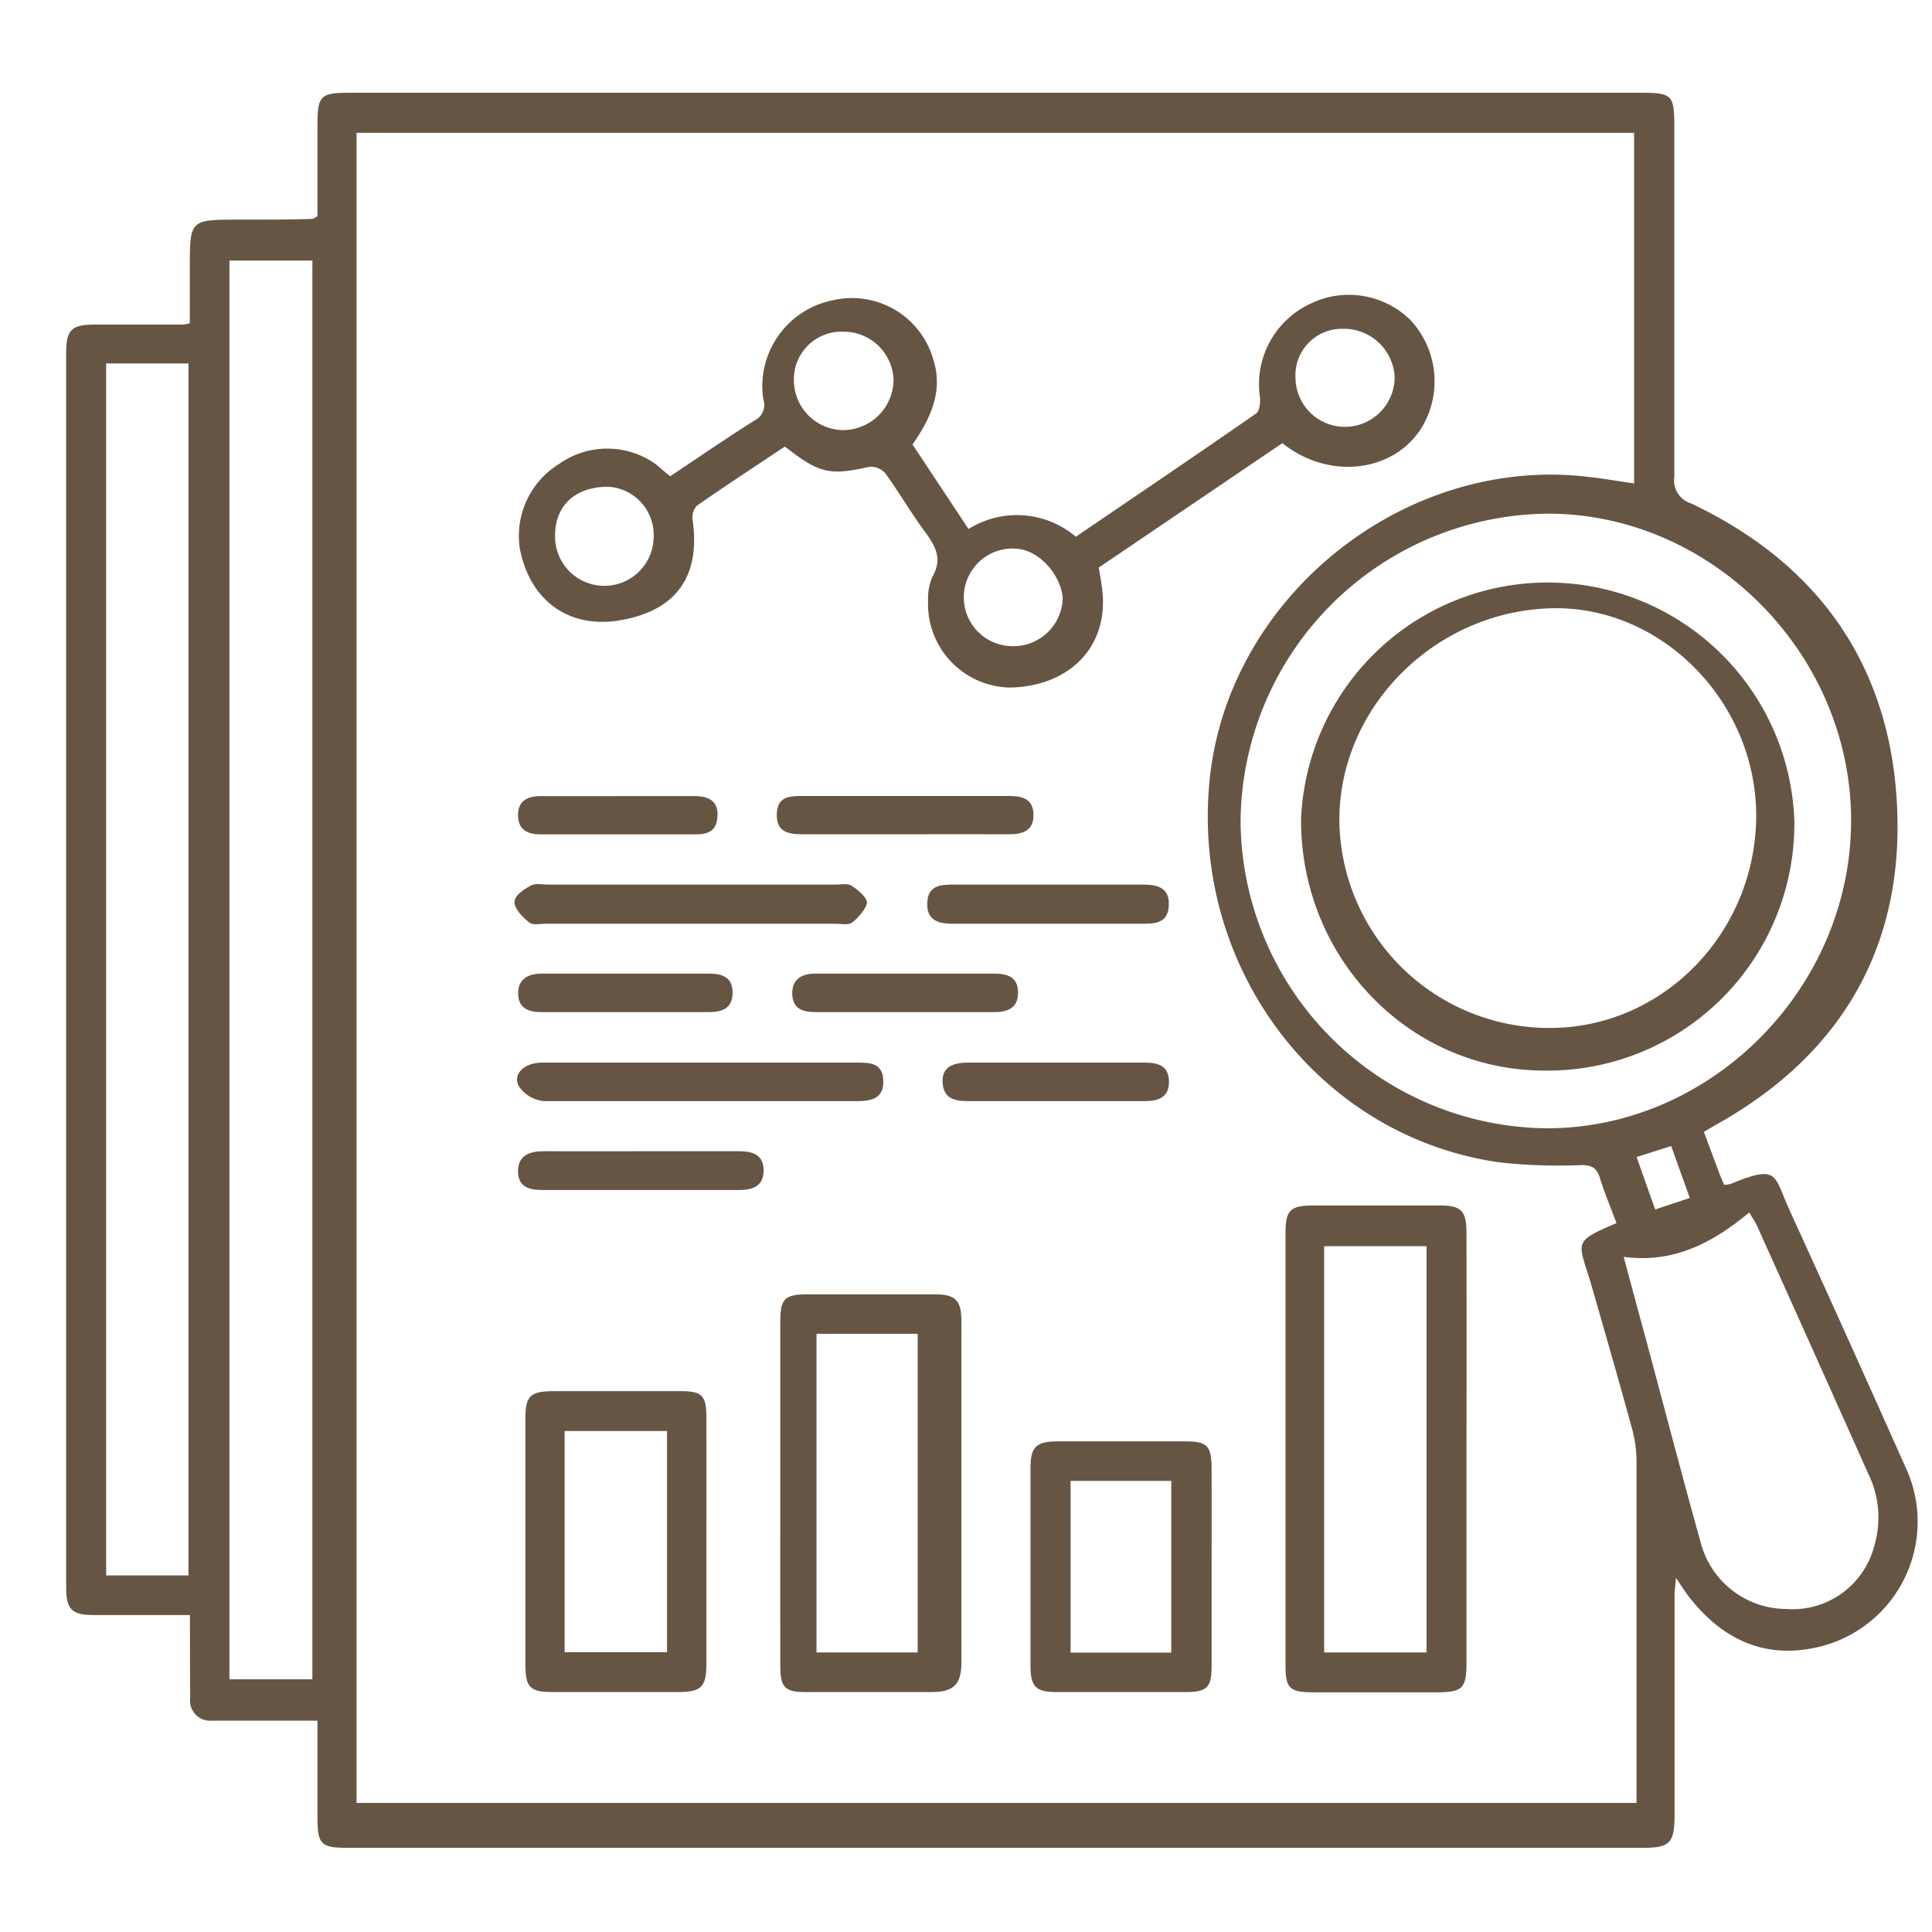 <svg xmlns="http://www.w3.org/2000/svg" id="Layer_1" data-name="Layer 1" width="160" height="160" viewBox="0 0 160 160"><defs><style>      .cls-1 {        fill: #675544;      }    </style></defs><g><path class="cls-1" d="M15.73,133.75H7.78c-1.84,0-2.3-.46-2.3-2.32V29.25c0-1.95.44-2.37,2.39-2.37l7.33,0a3.68,3.68,0,0,0,.52-.11V22.19c0-4,0-4,4.07-4,2,0,4.05,0,6.08-.06.09,0,.17-.09.42-.22V10.55c0-2.68.18-2.87,2.8-2.87h106.5c3,0,3.07.1,3.07,3.07,0,9.58,0,19.16,0,28.74a2,2,0,0,0,1.38,2.2c10.82,5.11,16.72,13.8,17.09,25.68.36,11.56-5,20.25-15.15,25.85l-.87.52c.43,1.15.84,2.27,1.26,3.38.12.33.28.65.42,1a2.27,2.27,0,0,0,.53-.07c4-1.65,3.56-.74,4.86,2.12q4.86,10.64,9.62,21.32a10.66,10.66,0,0,1-7.64,15c-4.18.83-7.52-.8-10.14-4.06-.39-.48-.71-1-1.22-1.76-.05.6-.12,1-.12,1.32v18.28c0,2.38-.37,2.76-2.69,2.76H28.85c-2.32,0-2.56-.27-2.56-2.65v-7.88H19.55c-.68,0-1.36,0-2,0a1.67,1.67,0,0,1-1.8-1.88C15.74,138.35,15.73,136.16,15.73,133.75Zm118.14-32.46c-.49-1.32-1-2.52-1.38-3.75-.27-.86-.7-1.06-1.58-1.05a45,45,0,0,1-6.68-.22c-15.21-2.13-25.84-16.45-24-32.18,1.79-14.9,16.17-26.29,31.1-24.62,1.33.14,2.65.37,4,.57V11H29.53V149.31h106v-1.78c0-8.81,0-17.61,0-26.41a10.3,10.3,0,0,0-.36-2.76c-1.11-4.06-2.28-8.1-3.44-12.15C130.68,102.77,130.24,102.85,133.87,101.29Zm-108,37.78V21.58H19V139.07ZM8.79,30.1V130.47h6.82V30.1ZM102.74,68A25.61,25.61,0,0,0,128,93.44c13.66.07,25.25-11.56,25.3-25.4s-11.49-25.47-25.05-25.5A25.68,25.68,0,0,0,102.74,68Zm31.74,36.14c.71,2.65,1.32,4.9,1.93,7.15,1.47,5.47,2.91,11,4.42,16.4a7.36,7.36,0,0,0,7.07,5.56,7,7,0,0,0,7.34-5.3,8.23,8.23,0,0,0-.53-5.93q-4.58-10.25-9.19-20.48c-.14-.31-.35-.61-.65-1.13C141.89,102.87,138.69,104.64,134.48,104.09Zm5.46-4.93-1.54-4.3-2.86.91c.52,1.47,1,2.86,1.54,4.34Z"></path><path class="cls-1" d="M55.51,39.44c2.39-1.6,4.66-3.16,7-4.63a1.44,1.44,0,0,0,.7-1.77A7.26,7.26,0,0,1,69,24.86a7,7,0,0,1,8.28,4.87c.71,2.2.22,4.33-1.71,7.08l4.64,7a7.55,7.55,0,0,1,8.89.64c5-3.41,10-6.78,14.93-10.21.3-.21.37-1,.3-1.44a7.36,7.36,0,0,1,4.22-7.66,7.26,7.26,0,0,1,8.22,1.33,7.43,7.43,0,0,1,1.12,8.68c-2.2,3.93-7.73,4.72-11.69,1.55L91,47c.11.74.27,1.49.32,2.26.33,4.43-2.84,7.58-7.67,7.68a6.91,6.91,0,0,1-6.79-7.2,4.42,4.42,0,0,1,.37-2c.82-1.43.27-2.48-.58-3.63-1.18-1.59-2.17-3.31-3.33-4.91A1.6,1.6,0,0,0,72,38.66c-3.3.73-4.13.57-7-1.68-2.41,1.61-4.88,3.22-7.3,4.91a1.45,1.45,0,0,0-.34,1.18c.67,4.66-1.36,7.5-6,8.3-4.24.72-7.51-1.62-8.32-6a7,7,0,0,1,3.25-6.94,6.9,6.9,0,0,1,8,0C54.7,38.77,55.05,39.08,55.51,39.44Zm14.34-3.82A4.2,4.2,0,0,0,74,31.47a4.13,4.13,0,0,0-4.16-4,3.94,3.94,0,0,0-4.09,4.11A4.13,4.13,0,0,0,69.85,35.62Zm45.65-4.39a4.21,4.21,0,0,0-4.29-4,3.85,3.85,0,0,0-3.92,4.12,4.09,4.09,0,0,0,4.14,4A4.13,4.13,0,0,0,115.5,31.23ZM50.37,40.31c-2.69,0-4.38,1.51-4.4,4a4.08,4.08,0,0,0,8.16.25A4,4,0,0,0,50.37,40.31ZM83.7,53.51A4.09,4.09,0,0,0,88,49.74c.1-1.59-1.66-4.26-4-4.31a4,4,0,0,0-.28,8.08Z"></path><path class="cls-1" d="M121.45,120q0,8.83,0,17.65c0,2.16-.31,2.49-2.39,2.5q-5.14,0-10.29,0c-2,0-2.31-.34-2.31-2.25V102.11c0-1.89.38-2.27,2.3-2.28q5.22,0,10.44,0c1.85,0,2.25.44,2.25,2.35Q121.46,111.07,121.45,120Zm-11.79,16.85h8.48V103.2h-8.48Z"></path><path class="cls-1" d="M64.62,123.63c0-4.73,0-9.47,0-14.21,0-1.85.37-2.22,2.18-2.23H77.4c1.73,0,2.22.48,2.22,2.23q0,14.13,0,28.26c0,1.81-.64,2.44-2.44,2.45q-5.22,0-10.44,0c-1.76,0-2.11-.38-2.12-2.13C64.61,133.21,64.62,128.42,64.62,123.63Zm3-13.17v26.39H76V110.46Z"></path><path class="cls-1" d="M58.5,127.66c0,3.38,0,6.77,0,10.15,0,1.88-.42,2.31-2.3,2.32q-5.22,0-10.44,0c-1.88,0-2.25-.39-2.25-2.33q0-10.16,0-20.3c0-1.89.39-2.28,2.3-2.29,3.53,0,7.06,0,10.59,0,1.75,0,2.09.37,2.1,2.13C58.51,120.79,58.5,124.22,58.5,127.66Zm-11.74,9.17h8.48V118.51H46.76Z"></path><path class="cls-1" d="M100.34,129.72c0,2.76,0,5.52,0,8.28,0,1.75-.37,2.12-2.12,2.13-3.58,0-7.17,0-10.75,0-1.69,0-2.12-.45-2.13-2.16q0-8.19,0-16.4c0-1.75.48-2.2,2.23-2.2,3.53,0,7.07,0,10.6,0,1.81,0,2.16.36,2.17,2.23C100.35,124.3,100.34,127,100.34,129.72ZM97,136.86V122.64H88.66v14.22Z"></path><path class="cls-1" d="M57.33,73.26H69.15c.47,0,1-.13,1.38.09.53.35,1.3,1,1.27,1.41S71.11,76,70.57,76.4c-.3.24-.9.1-1.37.1q-12,0-24,0c-.47,0-1.07.14-1.37-.1-.53-.43-1.19-1.08-1.22-1.66s.76-1.07,1.32-1.39c.39-.23,1-.09,1.53-.09Z"></path><path class="cls-1" d="M58,88H70.92c1.09,0,2.19,0,2.23,1.5s-1,1.69-2.23,1.69c-8.62,0-17.23,0-25.84,0A2.79,2.79,0,0,1,43,90c-.6-1,.37-2,1.91-2C49.28,88,53.64,88,58,88Z"></path><path class="cls-1" d="M86.77,73.26H94.7c1.14,0,2.15.25,2.1,1.68s-1,1.56-2.06,1.56q-7.93,0-15.86,0c-1.15,0-2.13-.27-2.09-1.69s1-1.54,2-1.55Z"></path><path class="cls-1" d="M74.84,69.09c-2.8,0-5.6,0-8.4,0-1.15,0-2.13-.18-2.11-1.62s.93-1.55,2-1.55q8.64,0,17.26,0c1.12,0,2,.27,2,1.59s-.94,1.59-2.06,1.58C80.64,69.08,77.74,69.09,74.84,69.09Z"></path><path class="cls-1" d="M53.3,95.34c2.65,0,5.29,0,7.94,0,1.12,0,2,.32,2,1.59s-.87,1.62-2,1.62c-5.45,0-10.89,0-16.34,0-1.1,0-2-.26-2-1.57s1-1.65,2.15-1.64C47.8,95.35,50.55,95.34,53.3,95.34Z"></path><path class="cls-1" d="M87.48,88c2.44,0,4.89,0,7.33,0,1.11,0,2,.27,2,1.59s-.92,1.6-2,1.6H80.13c-1.09,0-2-.22-2.07-1.55S79,88,80.16,88C82.6,88,85,88,87.48,88Z"></path><path class="cls-1" d="M75,80.63h7.31c1.11,0,2,.26,2,1.58s-.92,1.61-2,1.61q-7.39,0-14.78,0c-1.06,0-1.89-.28-1.92-1.51s.79-1.68,1.93-1.68Z"></path><path class="cls-1" d="M51.83,80.63h6.84c1.1,0,2,.25,2,1.58s-.9,1.61-2,1.61q-6.91,0-13.83,0c-1.07,0-1.9-.32-1.93-1.51s.79-1.68,1.94-1.68Z"></path><path class="cls-1" d="M51.28,65.93c2.07,0,4.14,0,6.21,0,1.15,0,2,.35,1.93,1.66s-.84,1.51-1.9,1.51q-6.37,0-12.75,0c-1.09,0-1.86-.39-1.87-1.57s.75-1.6,1.85-1.6C46.92,65.94,49.1,65.93,51.28,65.93Z"></path><path class="cls-1" d="M148.6,68a20.45,20.45,0,0,1-20.85,20.66c-11.14-.09-20.07-9.4-20-20.85A20.44,20.44,0,0,1,148.6,68ZM128.36,85.13c9.33,0,17-7.83,17.08-17.47.06-9.31-7.54-17.26-16.52-17.29-9.78,0-18,8-18,17.54A17.37,17.37,0,0,0,128.36,85.13Z"></path></g></svg>